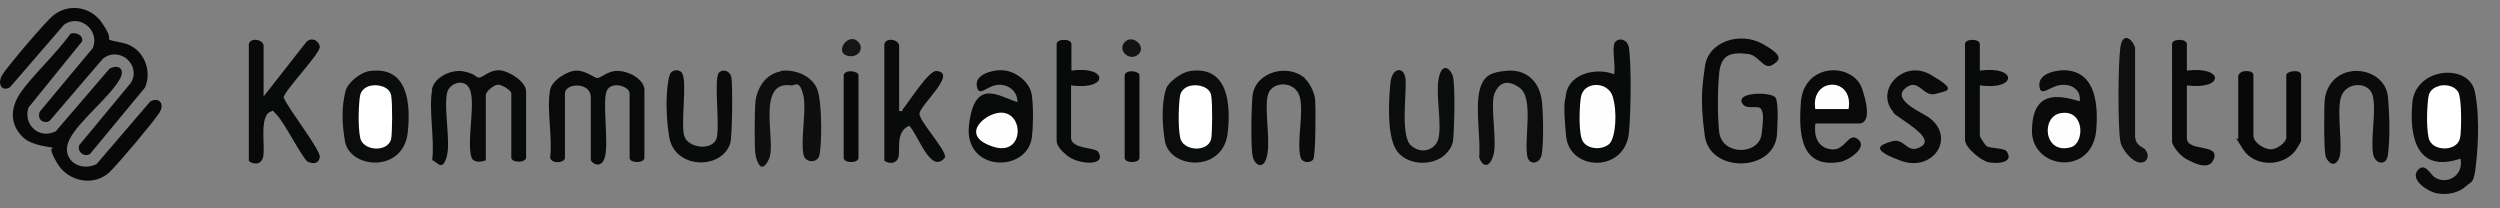 <?xml version="1.0" encoding="UTF-8"?>
<svg id="Ebene_1" xmlns="http://www.w3.org/2000/svg" version="1.1" viewBox="0 0 676.2 56.3">
  <rect x="0" y="0" width="676.2" height="56.3" fill="#808080" stroke="none"/>
  <!-- Generator: Adobe Illustrator 29.3.0, SVG Export Plug-In . SVG Version: 2.1.0 Build 146)  -->
  <defs>
    <style>
      .st0 {
        fill: #0b0b0c;
      }

      .st1 {
        fill: #0f0f10;
      }

      .st2 {
        fill: #0b0c0c;
      }

      .st3 {
        fill: #09090a;
      }

      .st4 {
        fill: #090a0a;
      }

      .st5 {
        fill: #fff;
      }

      .st6 {
        fill: #080809;
      }

      .st7 {
        fill: #080909;
      }

      .st8 {
        fill: #080808;
      }

      .st9 {
        fill: #fefefe;
      }

      .st10 {
        fill: #131314;
      }

      .st11 {
        fill: #0a0a0b;
      }

      .st12 {
        fill: #141515;
      }

      .st13 {
        fill: #090909;
      }

      .st14 {
        fill: #0e0e0f;
      }
    </style>
  </defs>
  <path class="st6" d="M14.3,40c-.3-.3-5.4-.4-8-2.8-3.8-3.6-3.5-8.1-.7-12.2s9.6-10.5,13.5-15.9c1.5-.5,3.5.5,3.1,2.1L7.7,29.1c-1.5,4.6,2.9,8.7,7.4,6.4l14.5-16.9c2.6-1.4,4.3.2,2.8,2.8-2.9,5.1-11,11.2-13.6,16.3s2.5,9,7.3,6.7l14.5-16.9c2.3-1.4,4.1.5,2.5,3s-10.5,13.1-13.4,16c-4.3,4.1-11.3,2.6-14.2-2.3s-1-4-1.1-4.1Z"/>
  <path class="st8" d="M11,32.4c-.6-.6-.6-1.8,0-2.5l14.1-16.9c2-4.8-3.6-9.4-7.8-6.3L2.7,23.6c-2.4,1.4-3.5-1.2-2-3.5S12.3,5.8,14.5,4.1c4.2-3.3,10.1-2.3,13.1,2.1s1.4,4,2,4.5,4.1.7,5.8,1.7c4,2.1,5.6,7.3,3.8,11.3l-14.9,18c-1.7.8-3.4-.6-2.9-2.4l14-16.9c2.9-4.8-3.1-10.1-7.6-6.5l-14.3,16.7c-.7.7-2,.4-2.6-.2Z"/>
  <path class="st7" d="M116.8,24.3c.6-3.4,5.2-5.6,8.5-5s3.5,1.7,4.2,1.7c1.1,0,2.9-2.1,5.5-2s7.3,3.1,7.3,5.7v17.9c0,1.5-4,1.5-4,0v-17.4c0-.7-2.6-2.4-3.7-2.3s-3.2,1.9-3.2,2.8v17.6c0,.2-3.3,1.2-3.9-.8-1.2-4,.8-12.8-.1-17.3s-5.9-3-6.5,0c-.9,4.5,1.1,13.3-.1,17.3s-2.5,1.3-3.9.8c.7-5.7-1-13.7,0-19.1Z"/>
  <path class="st7" d="M148.8,24.3c.5-2.6,4.7-5.2,7.2-5.2s4.8,2,5.5,2c1.3,0,3.2-2.5,6.8-1.8s6,3,6,5v18.4c0,1.5-4,1.5-4,0v-17.4c0-2-5-3.5-6.2-.7s.5,13.4-.4,17.5-3.9,1.9-3.9,1.1v-16.9c0-4.2-7-3.9-7-1v17.4c0,1.3-3.4,1.8-4,0,.7-5.3-1-13.4,0-18.4Z"/>
  <path class="st11" d="M667.2,50.2c-2.1,2-5.2,2.6-8,2.1s-7.3-3.8-5.3-6.2,3.4,1.1,4.7,1.9c3.6,2.2,7.9-.9,6.9-5.1-11.7,4-13.9-5.7-13-15.2s15.3-10.7,16.9-2.9.6,17.8.1,21.3-1.2,3.1-2.2,4Z"/>
  <path class="st13" d="M479.5,17.5c-2.5,1.6-3.7-2.6-6.7-2.9-4.7-.6-7.3.2-7.8,5.2s-.4,12.3,0,15.9c.8,6.5,10.8,6.3,11.5.5s.2-5.6,0-6.4c-.5-1.7-3.7,0-5-1.5-2.9-3.5,7.9-3.6,8.8-1.8s.4,8.7.3,10.2c-1,9.8-18.1,10.2-19.5,0s-.5-14.4,0-18.4c.8-7.3,9.7-9.7,15.5-6.5s5,4.4,2.9,5.7Z"/>
  <path class="st7" d="M67.3,11.9c.5-1.9,4-1.2,4,.5v13.7l11.6-14.8c1.4-1.3,3.3-.4,3.6,1.3s-9,11.2-9.8,13.7c1,2.8,10.1,14.3,9.8,16.2s-2,1.9-3.3,1.2-6.3-10.6-8.3-12.6-.7-1.2-1.4-1c-3.8.8-1.4,10.6-2.5,12.9s-3.7.7-3.7.5V11.9Z"/>
  <path class="st4" d="M436.6,11.9c.5-1.7,3.5-1.8,4,1,.7,4.9.5,17.8,0,22.9-1,11-16.1,10.6-17,1s-.3-9,0-11.4c.9-5.6,8.4-7.2,13-5.3.4-2.2-.5-6.3,0-8.2Z"/>
  <path class="st4" d="M239.2,11.9c.5-1.9,4-1.2,4,.5v17.6c1.2.3.8-.3,1.1-.6,1.6-1.9,6.9-10.4,9-10.2,5.9.5-4.7,9.4-4.6,11.6s7.4,9.9,6.9,11.8c-3.9,4.8-7.2-6.2-9.7-8.6-4.2,1.9-1.9,7.5-3.2,9.2s-3.5.4-3.5.2V11.9Z"/>
  <path class="st3" d="M491,33.5c-.4,3.3.6,6.5,4.4,6.9s4.5-4.9,7.2-2.7-2.6,5.7-4.9,6.1c-10.9,1.9-11.2-8.1-10.6-16.1.8-10.9,14.2-10.9,16.6-3.6s1,9.3-.9,9.3h-11.7Z"/>
  <path class="st11" d="M562.5,27.5c.5-3.2-2.2-4.9-5.2-4.5s-5.5,3.5-5.7.1,4.9-4.2,7.1-4.1c8.4.5,8.8,9.8,8.3,16.2-1.2,12.7-17.6,10.5-17.4,0s6.7-9.7,12.9-7.8Z"/>
  <path class="st7" d="M275.2,27.5c0-3-2.8-5-5.7-4.5s-4.8,3.4-5.3.2,4.5-4.3,6.7-4.2c3.6,0,7.7,3.1,8.2,6.8s.3,9.1,0,11.4c-1.4,9.7-18.5,9.3-17-3.4s7.8-7.9,13-6.2Z"/>
  <path class="st2" d="M322,19.2c10.2-1.4,10.9,9,10.1,16.5-1.1,11.2-15.7,10-17,2.5s-.3-12.7.4-14.4,4-4.2,6.4-4.6Z"/>
  <path class="st2" d="M100.2,19.2c10.2-1.3,10.9,9,10.1,16.5-1.1,11.2-15.7,10-17,2.5s-.3-11.7.2-13.7,3.9-5,6.6-5.3Z"/>
  <path class="st14" d="M211.1,19.2c3.7-.6,8.4,1.2,9.9,4.8s1.3,16.6.5,18.4-3.8,1.6-4.2-.7c-.8-4.3,1-12.4-.1-16.3s-2.1-2.2-3.2-2.3c-9.7-1.4-3.9,15.5-6,19.9s-3.2.7-3.6-.8-.3-12-.1-14.3c.3-3.9,2.7-7.9,6.9-8.6Z"/>
  <path class="st6" d="M605.5,20.3c.5-1.5,4-1.4,4,0v16.4c0,1.9,3,3.7,4.7,3.7s4.2-1.9,4.2-3.2v-16.9c0-1.1,4-1.7,4,0v17.9c0,.1-1.2,2.1-1.5,2.5-3.4,4.5-11.1,4.5-14.2-.3s-1.3-2.5-1.3-2.7v-17.4Z"/>
  <path class="st4" d="M194.4,19.7c1.2-1.2,3-.5,3.4,1.1s.3,16.2-.3,18c-2.3,7.2-15.1,7-16.5-1.8s-.4-15.5.2-16.9,2.8-1.5,3.4-.1c1.2,2.5-.4,12.8.4,16.5s8.1,4.5,8.9.6-.9-16,.6-17.5Z"/>
  <path class="st2" d="M390.9,41.8c-3.6,3.4-10.9,2.9-13.4-1.5s-1.8-14.1-1.4-18,3.4-4.4,4-1.4-1.5,15.7,1.5,18.4,6.6,1.1,7.4-1.6c1.1-3.9-.7-12,.1-16.3s2.7-3.3,3.7-1.3.5,16.4.2,18.1-1.4,2.9-2.1,3.6Z"/>
  <path class="st4" d="M353,21.3c1.3,1.2,2.5,3.7,2.7,5.5s.2,15.2-.5,16.3-3,1-3.4-.5c-1.2-4,1-12.4-.3-16.6s-7.4-4.1-8.5-.5.6,11.8-.2,16.2-3.2,3.2-3.9.9-.4-14.6-.1-16.8c.8-6.4,9.7-8.8,14.3-4.5Z"/>
  <path class="st0" d="M631.1,21.8c4.7-5,14.2-2.5,14.8,4.5s.4,12.2,0,15.5-3.5,2.5-4,0c-.8-4.4,1-12.2-.2-16.2-1.2-3.7-7.5-3.5-8.6,1s.8,13.9-.5,16.4-2.9.9-3.5-.5-.5-13.7-.3-15.6,1.1-3.8,2.2-5Z"/>
  <path class="st2" d="M407,19.2c5.8-.8,9.6,2.9,10.1,8.6s.3,13.5-.3,14.7c-.8,1.9-3.3,2.1-3.7-.3-.9-4.5,1.8-15.6-2-18.4s-5.8-.9-6.8,1.3c-1.4,3.1.8,13.2-.4,17s-3.1,2.7-3.8.5c.4-5.2-1-12.7,0-17.7s3.9-5.3,6.8-5.7Z"/>
  <path class="st11" d="M512.2,30.4c-5.3-5.9,2.6-14.5,10-10.2s4.6,4.3,1.3,5.2-4.5-4.2-7.8-1.8c-4.7,3.3,4.4,6.9,6.2,8.3,7.2,5.5.8,14.7-7.7,11.6s-5.9-4.3-2.4-5.3,4,3.8,7.9,1.4-6-7.4-7.6-9.1Z"/>
  <path class="st13" d="M591.5,19.1c10.1-1.3,10.2,5.3,0,4v14.2c0,3.8,8.5,1.5,7.4,5.4s-5.9,1.2-7.6.3-3.8-3.7-3.8-4.6V11.9c0-1.5,4-1.5,4,0v7.2Z"/>
  <path class="st7" d="M535.5,19.1c10.2-1.4,10.2,5.4,0,4v13.7c0,.2,1.4,2.4,1.8,2.7,1.3.8,4.8.4,5.5,1.5,2.1,3.2-2.9,3.3-4.9,2.9s-6.4-3.9-6.4-6.1V11.9c0-1.5,4-1.5,4,0v7.2Z"/>
  <path class="st7" d="M289.7,19.1c10.2-1.4,10.2,5.4,0,4v14.2c0,3,6.5,2.6,7.3,3.7,2.6,4.1-5.3,3.5-8.2,1.2s-3-3.5-3-4.4V11.9c0-1.5,4-1.5,4,0v7.2Z"/>
  <path class="st1" d="M580.3,40.6c1,1.1.8,2.9-.7,3.3-2.4.7-5.8-3.5-6.1-5.7-.7-4.3-.6-20.9,0-25.3s3.2-2.5,4,0v24.3c.4,2.4,1.9,2.3,2.9,3.4Z"/>
  <path class="st6" d="M304.2,20.3c.5-1.7,4-1,4,0v22.4c0,1.5-4,1.5-4,0v-22.4Z"/>
  <path class="st6" d="M228.2,20.3c.5-1.7,4-1,4,0v22.4c0,1.5-4,1.5-4,0v-22.4Z"/>
  <path class="st12" d="M232.1,11.3c1.6,1.6.4,4-2.1,3.9-4.9-.3-.7-6.8,2.1-3.9Z"/>
  <path class="st10" d="M304.3,11.3c2.1-2.1,5.9,1.3,3.6,3.4s-5.9-1.1-3.6-3.4Z"/>
  <path class="st5" d="M659.8,23.2c1.8-.4,4.1,0,5.1,1.7s.9,10.6.5,12.4c-.7,3.8-7.7,3.8-8.5,0s-.3-9.9,0-11.4,1.7-2.4,2.8-2.6Z"/>
  <path class="st9" d="M435.4,38.8c-1.9,2-6.7,1.7-7.6-1.3s-.5-9.4-.2-11.2c.7-4.4,7.3-4.4,8.6-.2s.8,10.9-.8,12.7Z"/>
  <path class="st9" d="M500,29.5h-9c-1.4-8.7,10.5-8.9,9,0Z"/>
  <path class="st9" d="M557.4,30.6c6.5-1.1,6.5,8.1,2.8,9.2-7.4,2.2-8.3-8.3-2.8-9.2Z"/>
  <path class="st9" d="M269.6,30.6c7.5-1.6,7.9,11.9-.9,9.1s-3.2-8.2.9-9.1Z"/>
  <path class="st5" d="M322,23.2c2.1-.5,5.2.3,5.6,2.6s.3,10.3,0,11.8c-.9,3.7-7.7,3.3-8.4-.4s-.3-9.9,0-11.4,1.7-2.4,2.8-2.6Z"/>
  <path class="st5" d="M100.2,23.2c2.1-.5,5.2.3,5.6,2.6s.3,10.3,0,11.8c-.9,3.7-7.7,3.3-8.4-.4s-.3-9.9,0-11.4,1.7-2.4,2.8-2.6Z"/>
</svg>